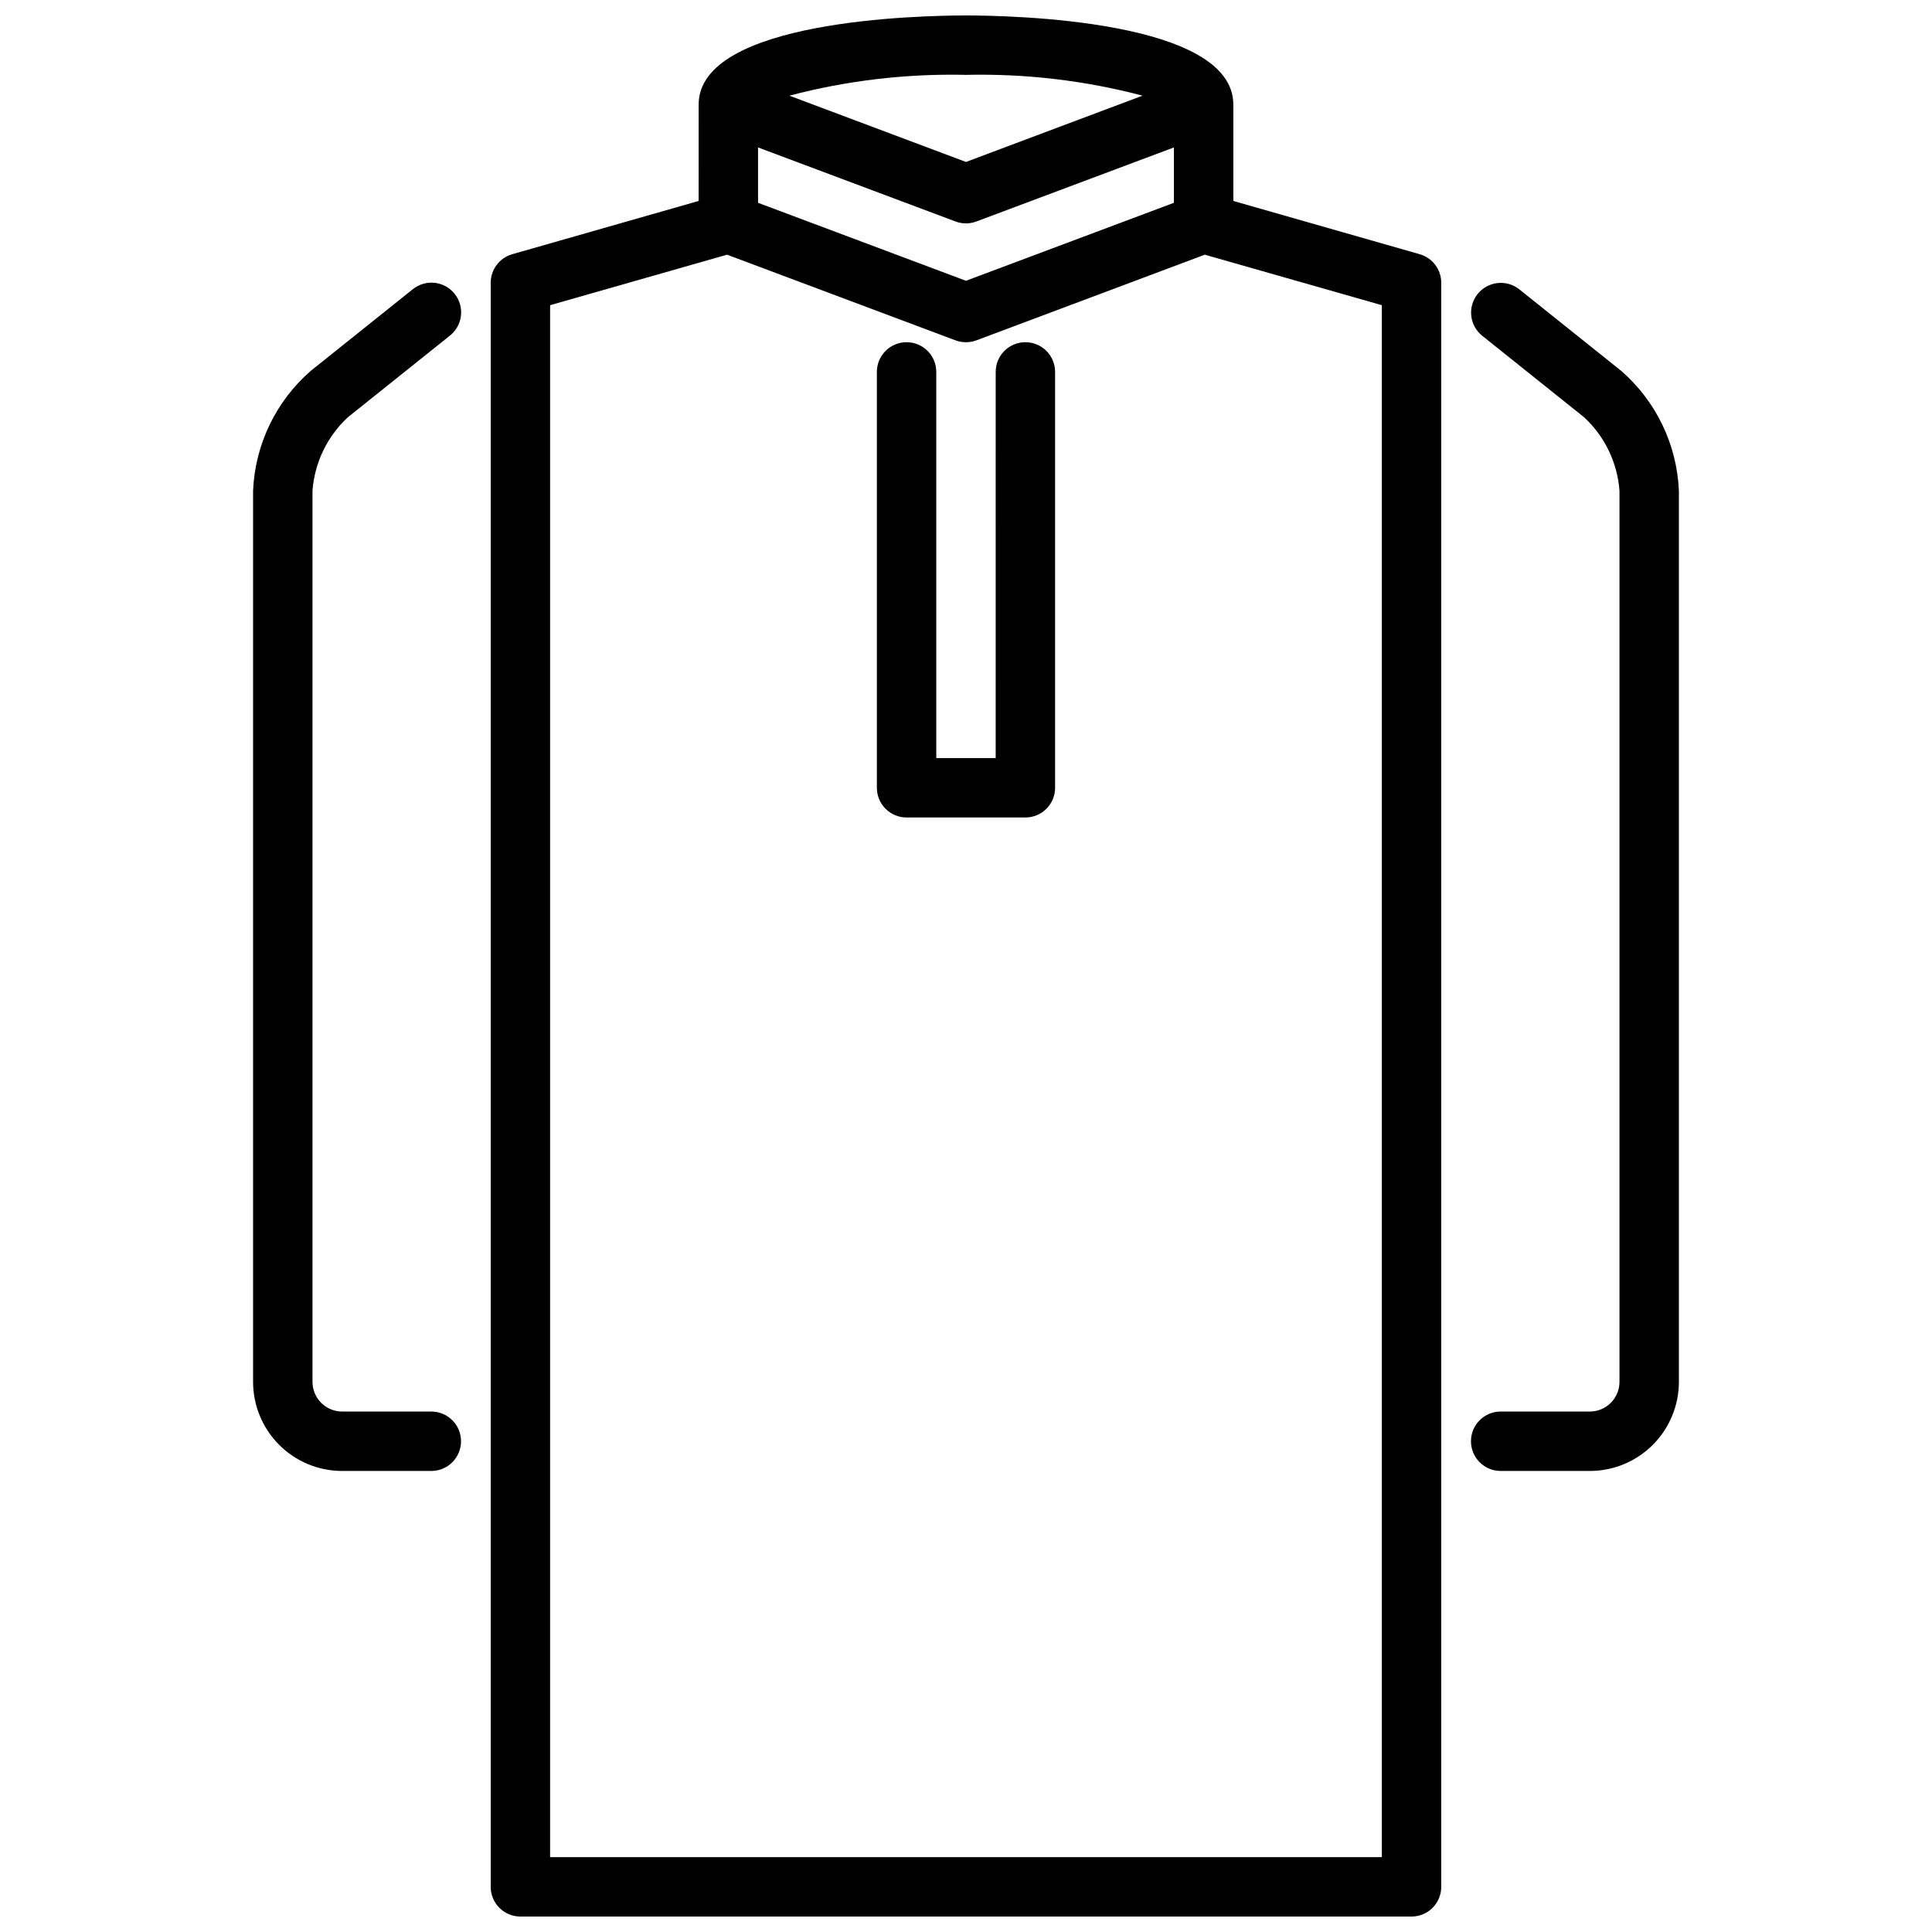 <?xml version="1.0" encoding="UTF-8"?>
<!-- Uploaded to: ICON Repo, www.svgrepo.com, Generator: ICON Repo Mixer Tools -->
<svg width="800px" height="800px" version="1.1" viewBox="144 144 512 512" xmlns="http://www.w3.org/2000/svg">
 <defs>
  <clipPath id="a">
   <path d="m274 148.09h252v503.81h-252z"/>
  </clipPath>
 </defs>
 <path d="m258.3 533.82h-23.613c-6.266 0-12.273-2.488-16.699-6.918-4.43-4.43-6.918-10.438-6.918-16.699v-236.16c0.52-12.219 6.031-23.688 15.246-31.727l27.062-21.656h0.004c1.629-1.316 3.715-1.934 5.801-1.707 2.082 0.227 3.992 1.273 5.301 2.91 1.309 1.637 1.91 3.731 1.672 5.812-0.238 2.082-1.297 3.984-2.941 5.281l-27.062 21.656h-0.004c-5.445 5.07-8.781 12.008-9.336 19.43v236.16c0 2.086 0.832 4.09 2.309 5.566 1.477 1.477 3.477 2.305 5.566 2.305h23.617-0.004c4.348 0 7.875 3.523 7.875 7.871 0 4.348-3.527 7.875-7.875 7.875z"/>
 <path d="m565.31 533.82h-23.617c-4.348 0-7.871-3.527-7.871-7.875 0-4.348 3.523-7.871 7.871-7.871h23.617c2.086 0 4.09-0.828 5.566-2.305 1.477-1.477 2.305-3.481 2.305-5.566v-236.16c-0.555-7.422-3.891-14.359-9.336-19.43l-27.07-21.656h-0.004c-3.363-2.723-3.894-7.652-1.191-11.031 2.703-3.383 7.629-3.945 11.023-1.266l27.07 21.656h0.004c9.215 8.039 14.727 19.508 15.246 31.727v236.16c0 6.262-2.488 12.27-6.914 16.699-4.43 4.43-10.438 6.918-16.699 6.918z"/>
 <g clip-path="url(#a)">
  <path d="m520.24 211.37-49.395-14.113v-25.543c0-22.477-59.039-23.617-70.848-23.617s-70.848 1.141-70.848 23.617l-0.004 25.543-49.395 14.113c-3.379 0.969-5.711 4.059-5.707 7.574v425.09c0 2.086 0.828 4.09 2.305 5.566 1.477 1.477 3.481 2.305 5.566 2.305h236.16c2.09 0 4.09-0.828 5.566-2.305 1.477-1.477 2.305-3.481 2.305-5.566v-425.09c0.004-3.516-2.324-6.606-5.707-7.574zm-175.35-28.297 52.34 19.625c1.777 0.668 3.734 0.668 5.512 0l52.355-19.625v14.672l-55.102 20.664-55.105-20.664zm55.105-19.234c15.777-0.359 31.531 1.492 46.797 5.512l-46.797 17.57-46.801-17.57c15.266-4.019 31.02-5.871 46.801-5.512zm110.21 472.32h-220.42v-411.28l46.895-13.383 60.551 22.703c1.777 0.664 3.734 0.664 5.512 0l60.543-22.703 46.918 13.383z"/>
 </g>
 <path d="m415.74 360.64h-31.488c-4.348 0-7.871-3.523-7.871-7.871v-110.21c0-4.348 3.523-7.871 7.871-7.871s7.871 3.523 7.871 7.871v102.34h15.742l0.004-102.34c0-4.348 3.523-7.871 7.871-7.871 4.348 0 7.871 3.523 7.871 7.871v110.21c0 2.09-0.828 4.09-2.305 5.566-1.477 1.477-3.477 2.305-5.566 2.305z"/>
</svg>